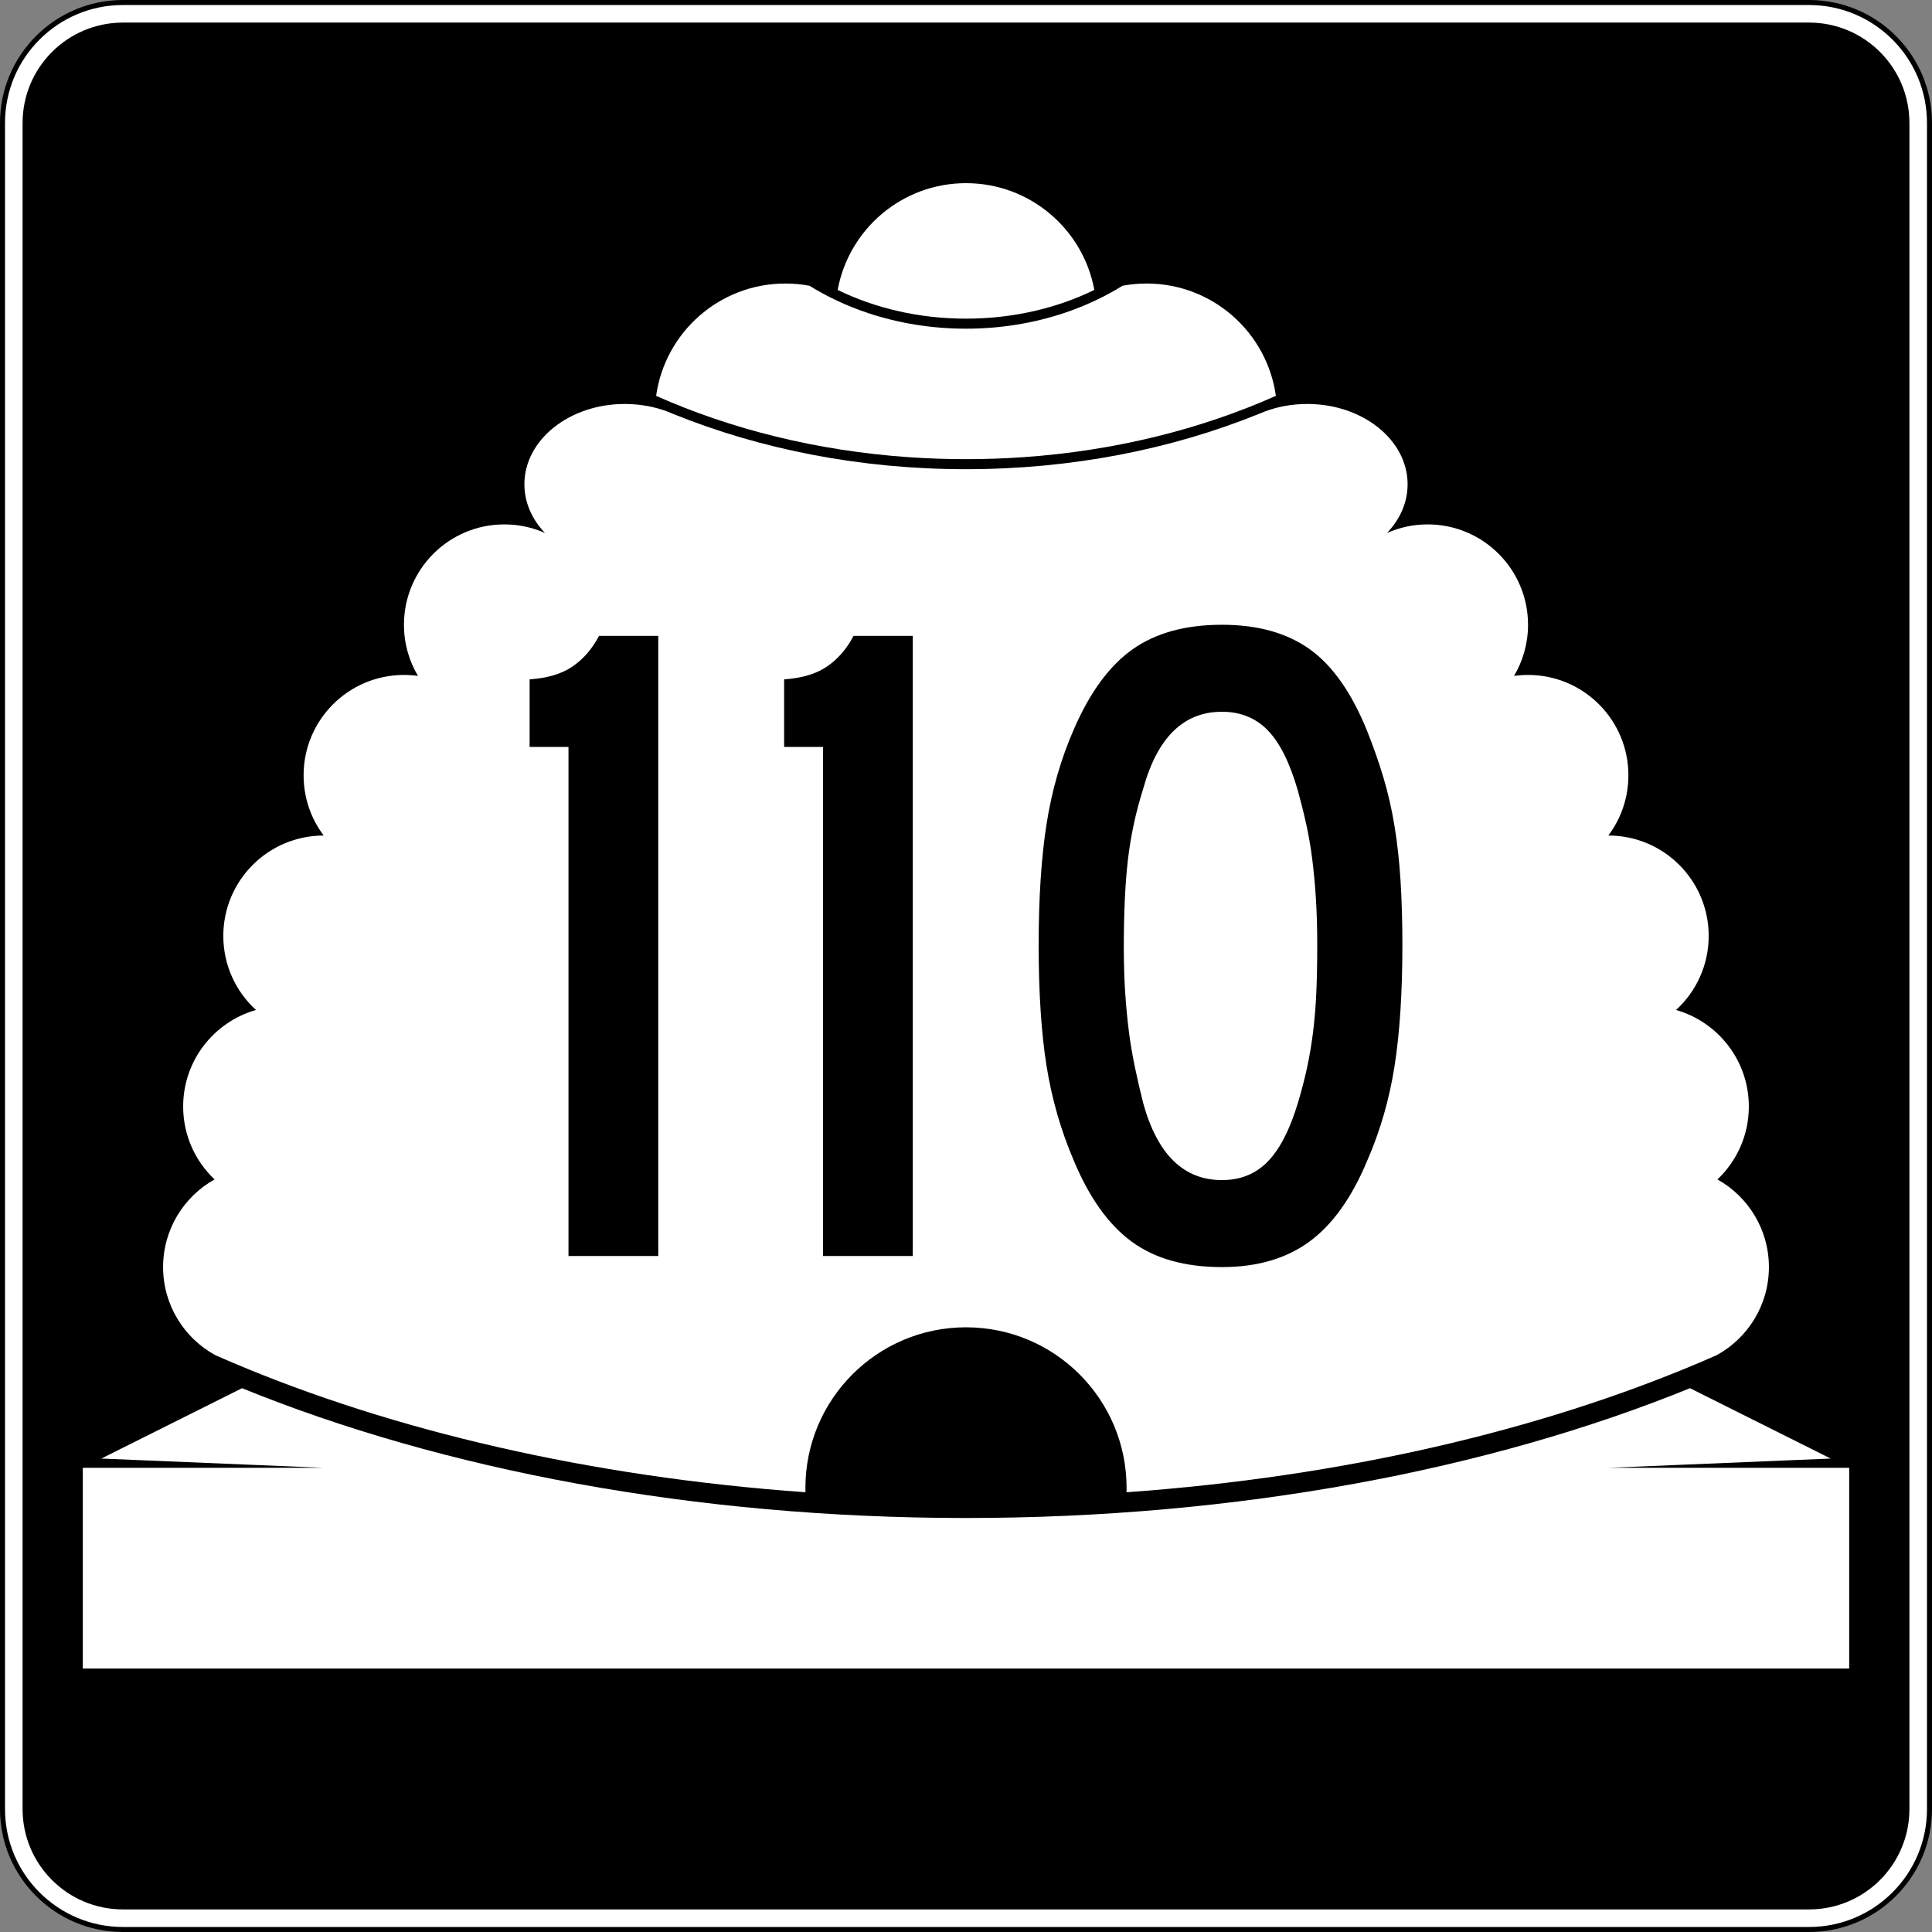 <?xml version="1.0" encoding="utf-8"?>
<!-- Generator: Adobe Illustrator 12.0.0, SVG Export Plug-In . SVG Version: 6.00 Build 51448)  -->
<!DOCTYPE svg PUBLIC "-//W3C//DTD SVG 1.1//EN" "http://www.w3.org/Graphics/SVG/1.1/DTD/svg11.dtd">
<svg  version="1.1" id="Layer_1" xmlns="http://www.w3.org/2000/svg" xmlns:xlink="http://www.w3.org/1999/xlink" width="385" height="385" viewBox="0 0 385 385"
	 overflow="visible" enable-background="new 0 0 385 385" xml:space="preserve">
<rect x="0" y="0" width="385" height="385" fill="#808080" stroke="none"/>
<g>
	<g>
		<g>
			<path fill="#FFFFFF" d="M0.5,24.5c0-13.255,10.745-24,24-24h336c13.255,0,24,10.745,24,24v336
				c0,13.255-10.745,24-24,24h-336c-13.255,0-24-10.745-24-24V24.5L0.5,24.5z"/>
			<path fill="#FFFFFF" d="M192.5,192.5"/>
		</g>
		<g>
			<path fill="none" stroke="#000000" stroke-linecap="round" stroke-linejoin="round" stroke-miterlimit="3.864" d="M0.5,24.5
				c0-13.255,10.745-24,24-24h336c13.255,0,24,10.745,24,24v336c0,13.255-10.745,24-24,24h-336
				c-13.255,0-24-10.745-24-24V24.5L0.5,24.5z"/>
			<path fill="none" stroke="#000000" stroke-linecap="round" stroke-linejoin="round" stroke-miterlimit="3.864" d="
				M192.5,192.5"/>
		</g>
	</g>
	<g>
		<g>
			<path d="M4.5,24.5c0-11.046,8.954-20,20-20h336c11.046,0,20,8.954,20,20v336c0,11.046-8.954,20-20,20
				h-336c-11.046,0-20-8.954-20-20V24.5L4.5,24.5z"/>
			<path d="M192.5,192.5"/>
		</g>
	</g>
	<g>
		<path fill="#FFFFFF" d="M166.928,57.776C169.15,45.672,179.754,36.5,192.5,36.5
			s23.351,9.172,25.572,21.276C210.65,61.401,201.906,63.5,192.5,63.5
			S174.349,61.401,166.928,57.776z"/>
	</g>
	<g>
		<path fill-rule="evenodd" clip-rule="evenodd" fill="#FFFFFF" d="M192.5,264.5c-17.673,0-32,14.326-32,32
			l0.012,0.869c-43.202-3.084-82.347-12.322-114.208-25.848
			c-1.148-0.488-2.288-0.98-3.417-1.479C36.696,266.643,32.5,260.062,32.5,252.5
			c0-7.508,4.137-14.05,10.256-17.471C38.903,231.385,36.5,226.223,36.5,220.5
			c0-9.141,6.132-16.85,14.508-19.236C47.008,197.607,44.5,192.346,44.5,186.5
			c0-11.046,8.954-20,20-20c-2.512-3.343-4-7.496-4-12c0-11.046,8.954-20,20-20
			c0.946,0,1.877,0.066,2.789,0.193C81.517,131.708,80.5,128.223,80.5,124.5
			c0-11.046,8.954-20,20-20c2.884,0,5.625,0.61,8.102,1.709
			C106.028,103.517,104.5,100.151,104.5,96.5c0-8.836,8.954-16,20-16
			c3.028,0,5.898,0.539,8.471,1.502l1.275,0.523C151.556,89.526,171.423,93.5,192.5,93.5
			c21.076,0,40.944-3.974,58.254-10.975l1.275-0.523
			C254.602,81.039,257.472,80.5,260.5,80.5c11.046,0,20,7.164,20,16
			c0,3.651-1.528,7.017-4.102,9.709C278.875,105.11,281.616,104.5,284.5,104.5
			c11.046,0,20,8.954,20,20c0,3.723-1.018,7.208-2.789,10.193
			C302.623,134.566,303.554,134.5,304.5,134.5c11.046,0,20,8.954,20,20c0,4.504-1.488,8.657-4,12
			c11.046,0,20,8.954,20,20c0,5.846-2.508,11.107-6.508,14.764
			C342.367,203.65,348.5,211.359,348.5,220.5c0,5.723-2.403,10.885-6.256,14.529
			C348.363,238.45,352.5,244.992,352.5,252.5c0,7.562-4.195,14.143-10.387,17.543
			c-1.129,0.498-2.268,0.99-3.416,1.479
			c-31.862,13.525-71.008,22.764-114.209,25.848L224.5,296.5
			C224.5,278.826,210.174,264.5,192.5,264.5z"/>
	</g>
	<g>
		<path fill-rule="evenodd" clip-rule="evenodd" fill="#FFFFFF" d="M192.5,91.5
			c-3.866,0-7.688-0.134-11.457-0.397c-18.318-1.277-35.39-5.585-50.294-12.218
			C132.509,66.236,143.367,56.5,156.5,56.5c1.644,0,3.252,0.153,4.812,0.444
			c3.549,2.205,7.468,4.041,11.662,5.439C179.002,64.394,185.602,65.5,192.5,65.5
			c6.898,0,13.498-1.106,19.526-3.116c4.194-1.398,8.112-3.234,11.662-5.439
			C225.248,56.653,226.856,56.5,228.5,56.5c13.133,0,23.991,9.736,25.751,22.385
			c-14.904,6.633-31.976,10.941-50.294,12.218C200.188,91.366,196.366,91.5,192.5,91.5z"/>
	</g>
	<g>
		<path fill-rule="evenodd" clip-rule="evenodd" fill="#FFFFFF" d="M16.5,332.5v-40h48l-44.308-1.846l28.042-14.021
			C88.159,292.895,138.375,302.5,192.5,302.5s104.341-9.605,144.266-25.867l28.042,14.021
			L320.5,292.5h48v40H16.5z"/>
	</g>
</g>
<g>
	<path fill-rule="evenodd" clip-rule="evenodd" d="M113.285,250.287V148.846h-7.747v-13.464
		c3.566-0.246,6.424-1.106,8.577-2.582c2.151-1.476,3.904-3.504,5.256-6.086
		h11.804v123.574H113.285z"/>
	<path fill-rule="evenodd" clip-rule="evenodd" d="M164.004,250.287V148.846h-7.747v-13.464
		c3.566-0.246,6.425-1.106,8.576-2.582c2.152-1.476,3.904-3.504,5.257-6.086
		h11.804v123.574H164.004z"/>
	<path fill-rule="evenodd" clip-rule="evenodd" d="M279.461,188.316c0,9.467-0.522,17.522-1.567,24.161
		c-1.045,6.641-2.858,12.911-5.44,18.812c-3.074,7.379-6.917,12.758-11.527,16.139
		C256.314,250.81,250.505,252.5,243.496,252.5c-7.378,0-13.372-1.69-17.982-5.072
		c-4.611-3.381-8.454-8.76-11.527-16.139c-2.582-6.024-4.396-12.326-5.441-18.904
		s-1.567-14.602-1.567-24.069c0-9.345,0.522-17.368,1.567-24.069
		s2.859-13.003,5.441-18.905c3.196-7.378,7.101-12.696,11.711-15.954
		C230.309,126.129,236.241,124.5,243.496,124.5c7.132,0,12.972,1.629,17.521,4.888
		s8.361,8.699,11.436,16.323c1.229,3.074,2.305,6.148,3.228,9.222
		c0.922,3.074,1.659,6.301,2.213,9.683s0.953,7.009,1.199,10.882
		C279.338,179.371,279.461,183.643,279.461,188.316z M262.493,188.316
		c0-3.443-0.093-6.579-0.276-9.407c-0.185-2.828-0.431-5.441-0.738-7.838
		c-0.307-2.398-0.707-4.703-1.199-6.917c-0.491-2.213-1.045-4.426-1.659-6.64
		c-1.599-5.533-3.597-9.529-5.994-11.989c-2.397-2.459-5.441-3.688-9.13-3.688
		c-7.623,0-12.85,5.103-15.678,15.308c-1.475,4.672-2.489,9.376-3.043,14.11
		c-0.553,4.733-0.83,10.543-0.83,17.429c0,3.32,0.093,6.363,0.277,9.13
		c0.184,2.766,0.43,5.349,0.737,7.746c0.308,2.398,0.707,4.765,1.199,7.102
		c0.491,2.336,1.045,4.733,1.659,7.192c2.828,10.206,8.055,15.309,15.678,15.309
		c3.688,0,6.732-1.229,9.13-3.688s4.396-6.333,5.994-11.62
		c0.737-2.459,1.353-4.826,1.845-7.101c0.491-2.275,0.891-4.643,1.198-7.102
		s0.522-5.072,0.646-7.838C262.432,195.048,262.493,191.881,262.493,188.316z"/>
</g>
</svg>
